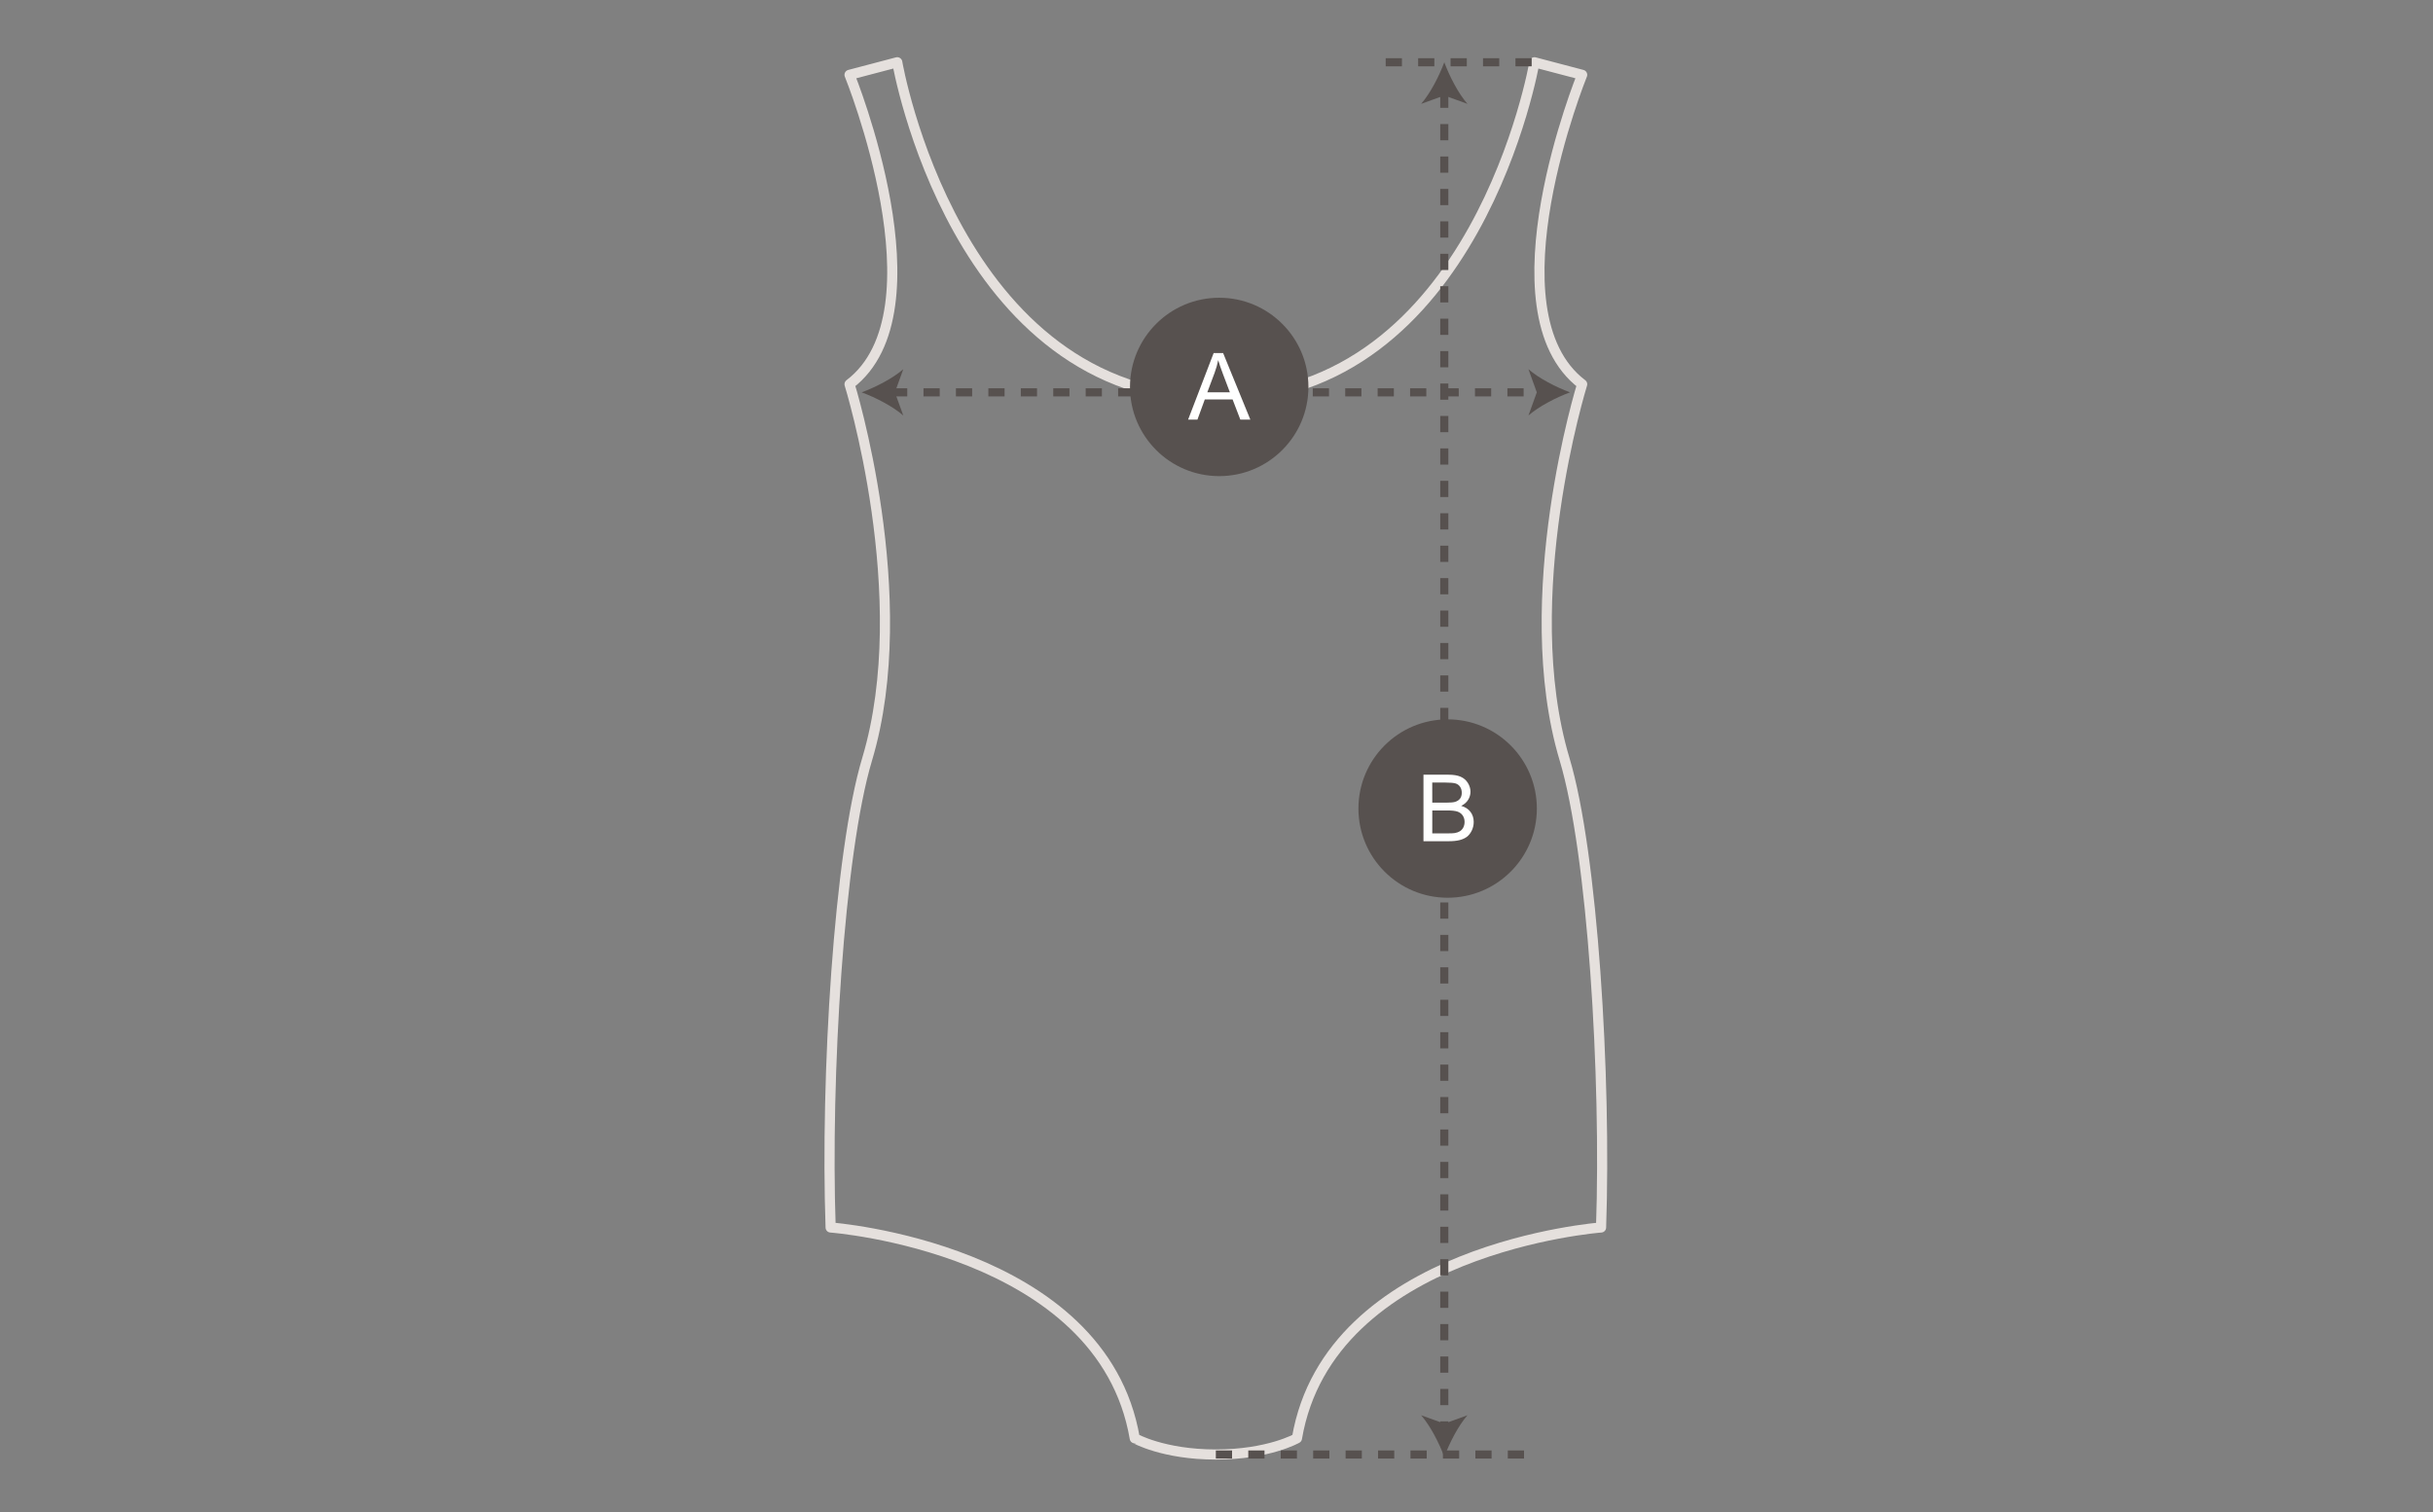 <?xml version="1.0" encoding="utf-8"?>
<!-- Generator: Adobe Illustrator 15.0.0, SVG Export Plug-In . SVG Version: 6.00 Build 0)  -->
<!DOCTYPE svg PUBLIC "-//W3C//DTD SVG 1.1//EN" "http://www.w3.org/Graphics/SVG/1.1/DTD/svg11.dtd">
<svg version="1.1" id="レイヤー_1" xmlns="http://www.w3.org/2000/svg" xmlns:xlink="http://www.w3.org/1999/xlink" x="0px"
	 y="0px" width="300px" height="186.5px" viewBox="0 0 300 186.5" enable-background="new 0 0 300 186.5" xml:space="preserve">
<rect x="0" y="0" width="300" height="186.5" fill="#808080" stroke="none"/>
<g id="レイヤー_2_1_">
</g>
<path fill="none" stroke="#E5E0DD" stroke-width="1.25" stroke-linejoin="round" stroke-miterlimit="10" d="M149.919,179.389
	c6.5,0,10-2,10-2c4-23.5,37.5-26,37.5-26c0.642-18.5-1.022-46.166-4.5-57.75c-6-20,2.169-46.25,2.169-46.25
	c-11.855-9,0-38.16,0-38.16l-5.884-1.549c0,0-7.104,41.459-39.285,41.459c-32.181,0-39.283-41.459-39.283-41.459l-5.882,1.549
	c0,0,11.854,29.16,0,38.16c0,0,8.167,26.25,2.167,46.25c-3.478,11.583-5.142,39.25-4.5,57.75c0,0,33.5,2.5,37.5,26
	C139.921,177.389,143.421,179.389,149.919,179.389z"/>
<g>
	<g>
		
			<line fill="none" stroke="#57514F" stroke-miterlimit="10" stroke-dasharray="2,2" x1="178.088" y1="11.301" x2="178.088" y2="176.059"/>
		<g>
			<path fill="#57514F" d="M178.088,7.68c-0.634,1.704-1.713,3.818-2.854,5.128l2.854-1.032l2.854,1.032
				C179.798,11.498,178.721,9.384,178.088,7.68z"/>
		</g>
		<g>
			<path fill="#57514F" d="M178.088,179.68c-0.634-1.703-1.713-3.818-2.854-5.129l2.854,1.031l2.854-1.031
				C179.798,175.861,178.721,177.977,178.088,179.68z"/>
		</g>
	</g>
</g>
<g>
	<g>
		
			<line fill="none" stroke="#57514F" stroke-miterlimit="10" stroke-dasharray="2,2" x1="109.87" y1="48.389" x2="189.973" y2="48.389"/>
		<g>
			<path fill="#57514F" d="M106.249,48.389c1.704,0.632,3.815,1.711,5.128,2.854l-1.032-2.854l1.032-2.853
				C110.067,46.679,107.952,47.757,106.249,48.389z"/>
		</g>
		<g>
			<path fill="#57514F" d="M193.593,48.389c-1.704,0.632-3.817,1.711-5.128,2.854l1.03-2.854l-1.03-2.853
				C189.775,46.679,191.889,47.757,193.593,48.389z"/>
		</g>
	</g>
</g>
<line fill="none" stroke="#57514F" stroke-miterlimit="10" stroke-dasharray="2,2" x1="170.863" y1="7.68" x2="188.863" y2="7.68"/>
<line fill="none" stroke="#57514F" stroke-miterlimit="10" stroke-dasharray="2,2" x1="149.919" y1="179.389" x2="188.863" y2="179.389"/>
<g>
	<circle fill="#57514F" cx="150.334" cy="47.722" r="11"/>
	<g enable-background="new    ">
		<path fill="#FFFFFF" d="M146.5,51.75l3.147-8.203h1.171l3.354,8.203h-1.234l-0.953-2.484h-3.429l-0.906,2.484H146.5z
			 M148.867,48.382h2.781l-0.859-2.273c-0.26-0.688-0.453-1.253-0.578-1.695c-0.104,0.526-0.252,1.047-0.444,1.563L148.867,48.382z"
			/>
	</g>
</g>
<g>
	<circle fill="#57514F" cx="178.501" cy="99.721" r="11"/>
	<g enable-background="new    ">
		<path fill="#FFFFFF" d="M175.52,103.75v-8.203h3.078c0.625,0,1.127,0.082,1.508,0.25c0.379,0.166,0.677,0.424,0.892,0.77
			c0.213,0.349,0.319,0.707,0.319,1.082c0,0.351-0.096,0.681-0.284,0.988c-0.19,0.312-0.479,0.563-0.863,0.754
			c0.5,0.142,0.884,0.387,1.147,0.738c0.265,0.352,0.398,0.768,0.398,1.246c0,0.379-0.082,0.734-0.242,1.066
			c-0.162,0.33-0.363,0.586-0.603,0.766c-0.24,0.18-0.539,0.314-0.897,0.406c-0.359,0.09-0.801,0.137-1.32,0.137H175.52z
			 M176.605,98.992h1.773c0.482,0,0.829-0.031,1.038-0.094c0.274-0.084,0.481-0.222,0.621-0.41c0.138-0.191,0.207-0.43,0.207-0.715
			c0-0.271-0.065-0.51-0.194-0.715c-0.132-0.207-0.316-0.351-0.56-0.429c-0.243-0.075-0.658-0.114-1.246-0.114h-1.642
			L176.605,98.992L176.605,98.992z M176.605,102.781h2.047c0.349,0,0.595-0.014,0.734-0.039c0.25-0.043,0.459-0.117,0.629-0.223
			c0.168-0.107,0.308-0.261,0.414-0.457c0.104-0.199,0.16-0.429,0.16-0.689c0-0.307-0.078-0.574-0.234-0.801
			c-0.155-0.228-0.375-0.385-0.651-0.478c-0.278-0.092-0.681-0.137-1.199-0.137h-1.897L176.605,102.781L176.605,102.781z"/>
	</g>
</g>
</svg>
